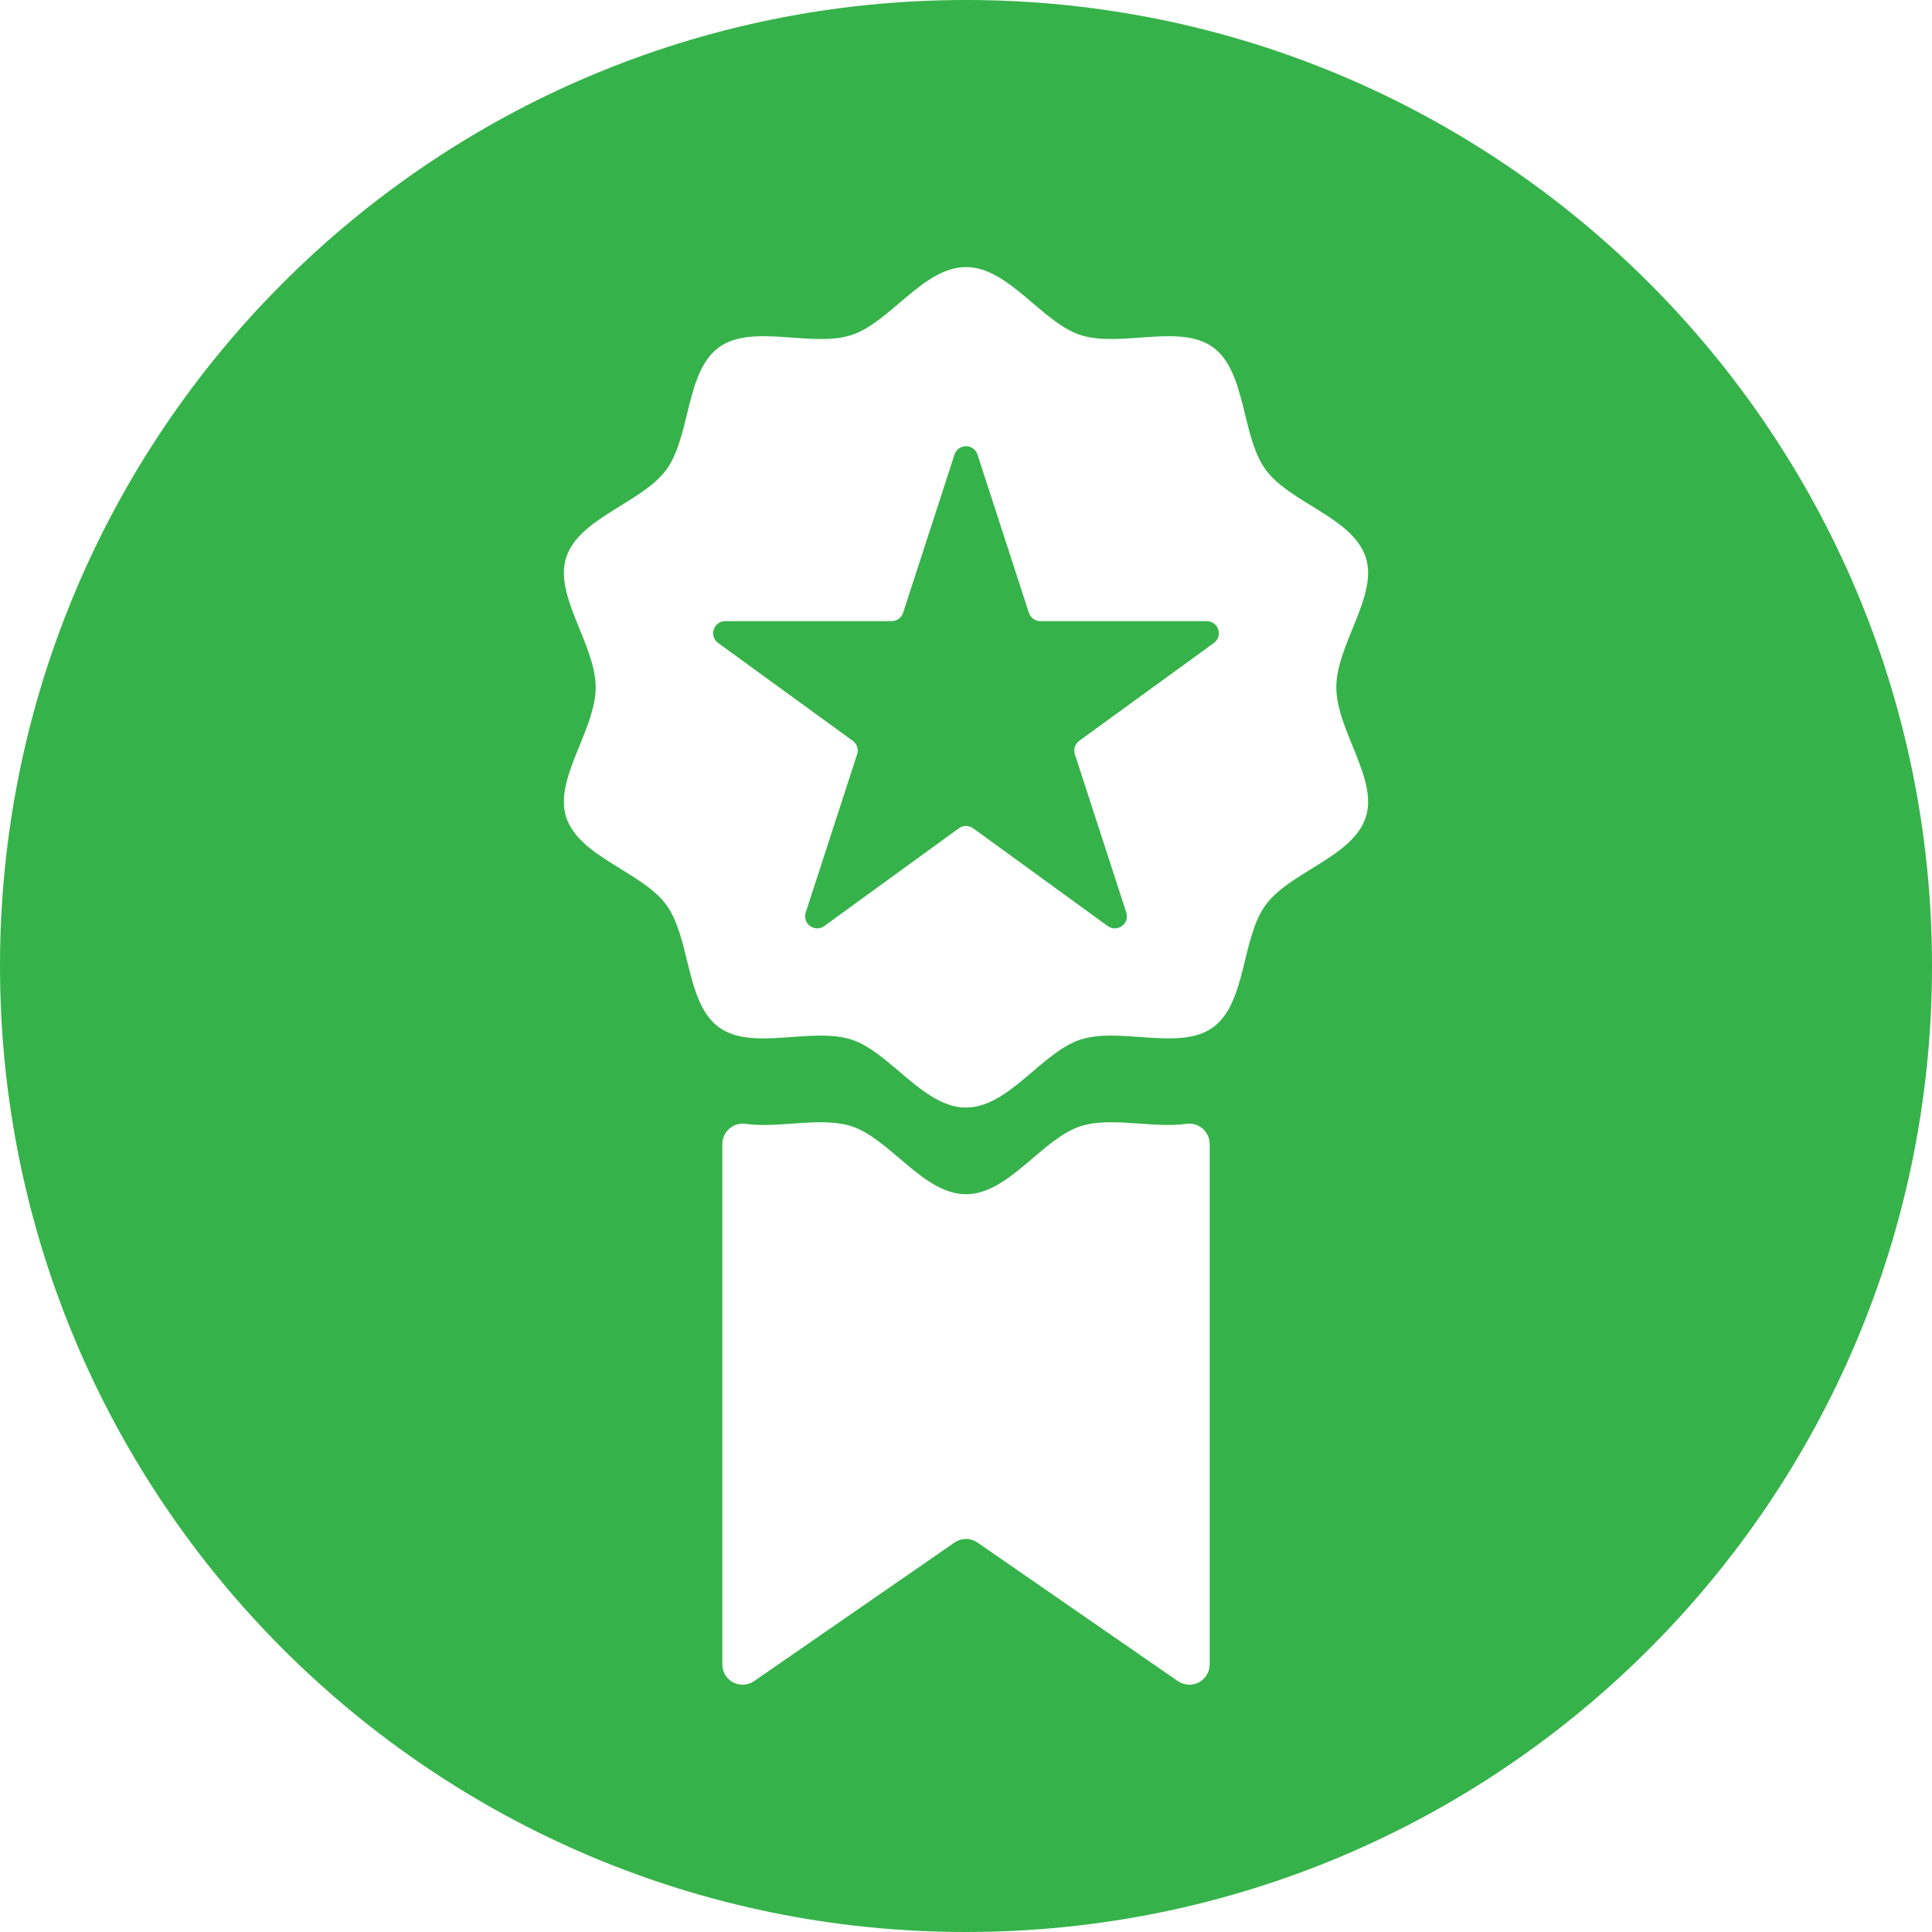<svg width="100" height="100" viewBox="0 0 100 100" fill="none" xmlns="http://www.w3.org/2000/svg">
<path d="M50 0C22.386 0 0 22.386 0 50C0 77.614 22.386 100 50 100C77.614 100 100 77.614 100 50C100 22.386 77.614 0 50 0ZM62.613 86.15C62.613 86.342 62.561 86.53 62.462 86.694C62.362 86.858 62.22 86.992 62.051 87.081C61.881 87.17 61.69 87.21 61.499 87.199C61.307 87.187 61.123 87.123 60.965 87.014L50.597 79.844C50.422 79.722 50.214 79.657 50 79.657C49.786 79.657 49.578 79.722 49.403 79.844L39.035 87.013C38.877 87.122 38.693 87.186 38.502 87.198C38.31 87.21 38.119 87.169 37.95 87.08C37.78 86.991 37.638 86.857 37.538 86.693C37.439 86.529 37.387 86.341 37.387 86.149V59.208C37.389 59.055 37.423 58.905 37.488 58.767C37.553 58.629 37.647 58.507 37.763 58.408C37.88 58.31 38.016 58.238 38.163 58.197C38.31 58.157 38.464 58.148 38.615 58.172C40.318 58.412 42.494 57.782 44.075 58.295C46.067 58.942 47.793 61.813 50 61.813C52.208 61.813 53.934 58.942 55.925 58.295C57.507 57.782 59.682 58.412 61.386 58.172C61.536 58.148 61.69 58.157 61.837 58.197C61.984 58.238 62.12 58.31 62.237 58.408C62.354 58.507 62.447 58.629 62.513 58.767C62.577 58.905 62.612 59.055 62.613 59.208L62.613 86.15ZM70.693 42.298C70.022 44.362 66.759 45.123 65.508 46.841C64.246 48.576 64.522 51.91 62.787 53.173C61.069 54.423 57.989 53.139 55.925 53.809C53.934 54.456 52.207 57.327 50 57.327C47.793 57.327 46.067 54.456 44.075 53.809C42.011 53.139 38.931 54.424 37.213 53.173C35.478 51.91 35.754 48.576 34.492 46.841C33.242 45.123 29.977 44.362 29.307 42.298C28.66 40.307 30.832 37.782 30.832 35.575C30.832 33.368 28.66 30.843 29.307 28.852C29.977 26.788 33.241 26.027 34.491 24.309C35.754 22.574 35.477 19.239 37.213 17.977C38.931 16.727 42.011 18.011 44.075 17.341C46.066 16.694 47.793 13.823 50 13.823C52.207 13.823 53.933 16.694 55.925 17.341C57.989 18.011 61.069 16.726 62.787 17.977C64.522 19.239 64.245 22.574 65.508 24.309C66.758 26.027 70.022 26.788 70.692 28.852C71.339 30.843 69.167 33.368 69.167 35.575C69.167 37.782 71.34 40.306 70.693 42.297V42.298ZM62.461 32.15H53.85C53.718 32.15 53.589 32.108 53.482 32.031C53.375 31.953 53.296 31.843 53.255 31.718L50.595 23.528C50.554 23.402 50.475 23.292 50.368 23.214C50.261 23.136 50.132 23.094 50 23.094C49.868 23.094 49.739 23.136 49.632 23.214C49.525 23.292 49.446 23.402 49.405 23.528L46.745 31.718C46.704 31.843 46.624 31.953 46.517 32.03C46.41 32.108 46.282 32.15 46.15 32.15H37.539C37.407 32.149 37.278 32.191 37.171 32.269C37.064 32.346 36.984 32.456 36.943 32.582C36.902 32.707 36.902 32.843 36.943 32.969C36.984 33.094 37.064 33.204 37.171 33.281L44.137 38.342C44.244 38.42 44.324 38.529 44.365 38.655C44.406 38.781 44.406 38.916 44.364 39.042L41.704 47.231C41.662 47.357 41.662 47.493 41.703 47.619C41.743 47.745 41.823 47.855 41.93 47.932C42.037 48.01 42.166 48.052 42.298 48.052C42.431 48.052 42.559 48.01 42.666 47.931L49.632 42.87C49.739 42.792 49.868 42.75 50 42.75C50.132 42.75 50.261 42.792 50.368 42.87L57.334 47.931C57.441 48.01 57.569 48.052 57.702 48.052C57.834 48.052 57.963 48.01 58.07 47.932C58.177 47.855 58.257 47.745 58.297 47.619C58.338 47.493 58.338 47.357 58.296 47.231L55.636 39.042C55.594 38.916 55.594 38.781 55.635 38.655C55.676 38.529 55.756 38.42 55.863 38.342L62.829 33.281C62.936 33.204 63.016 33.094 63.056 32.969C63.097 32.843 63.097 32.708 63.057 32.582C63.016 32.456 62.936 32.347 62.829 32.269C62.722 32.191 62.593 32.15 62.461 32.15Z" fill="#36B24A"/>
</svg>
